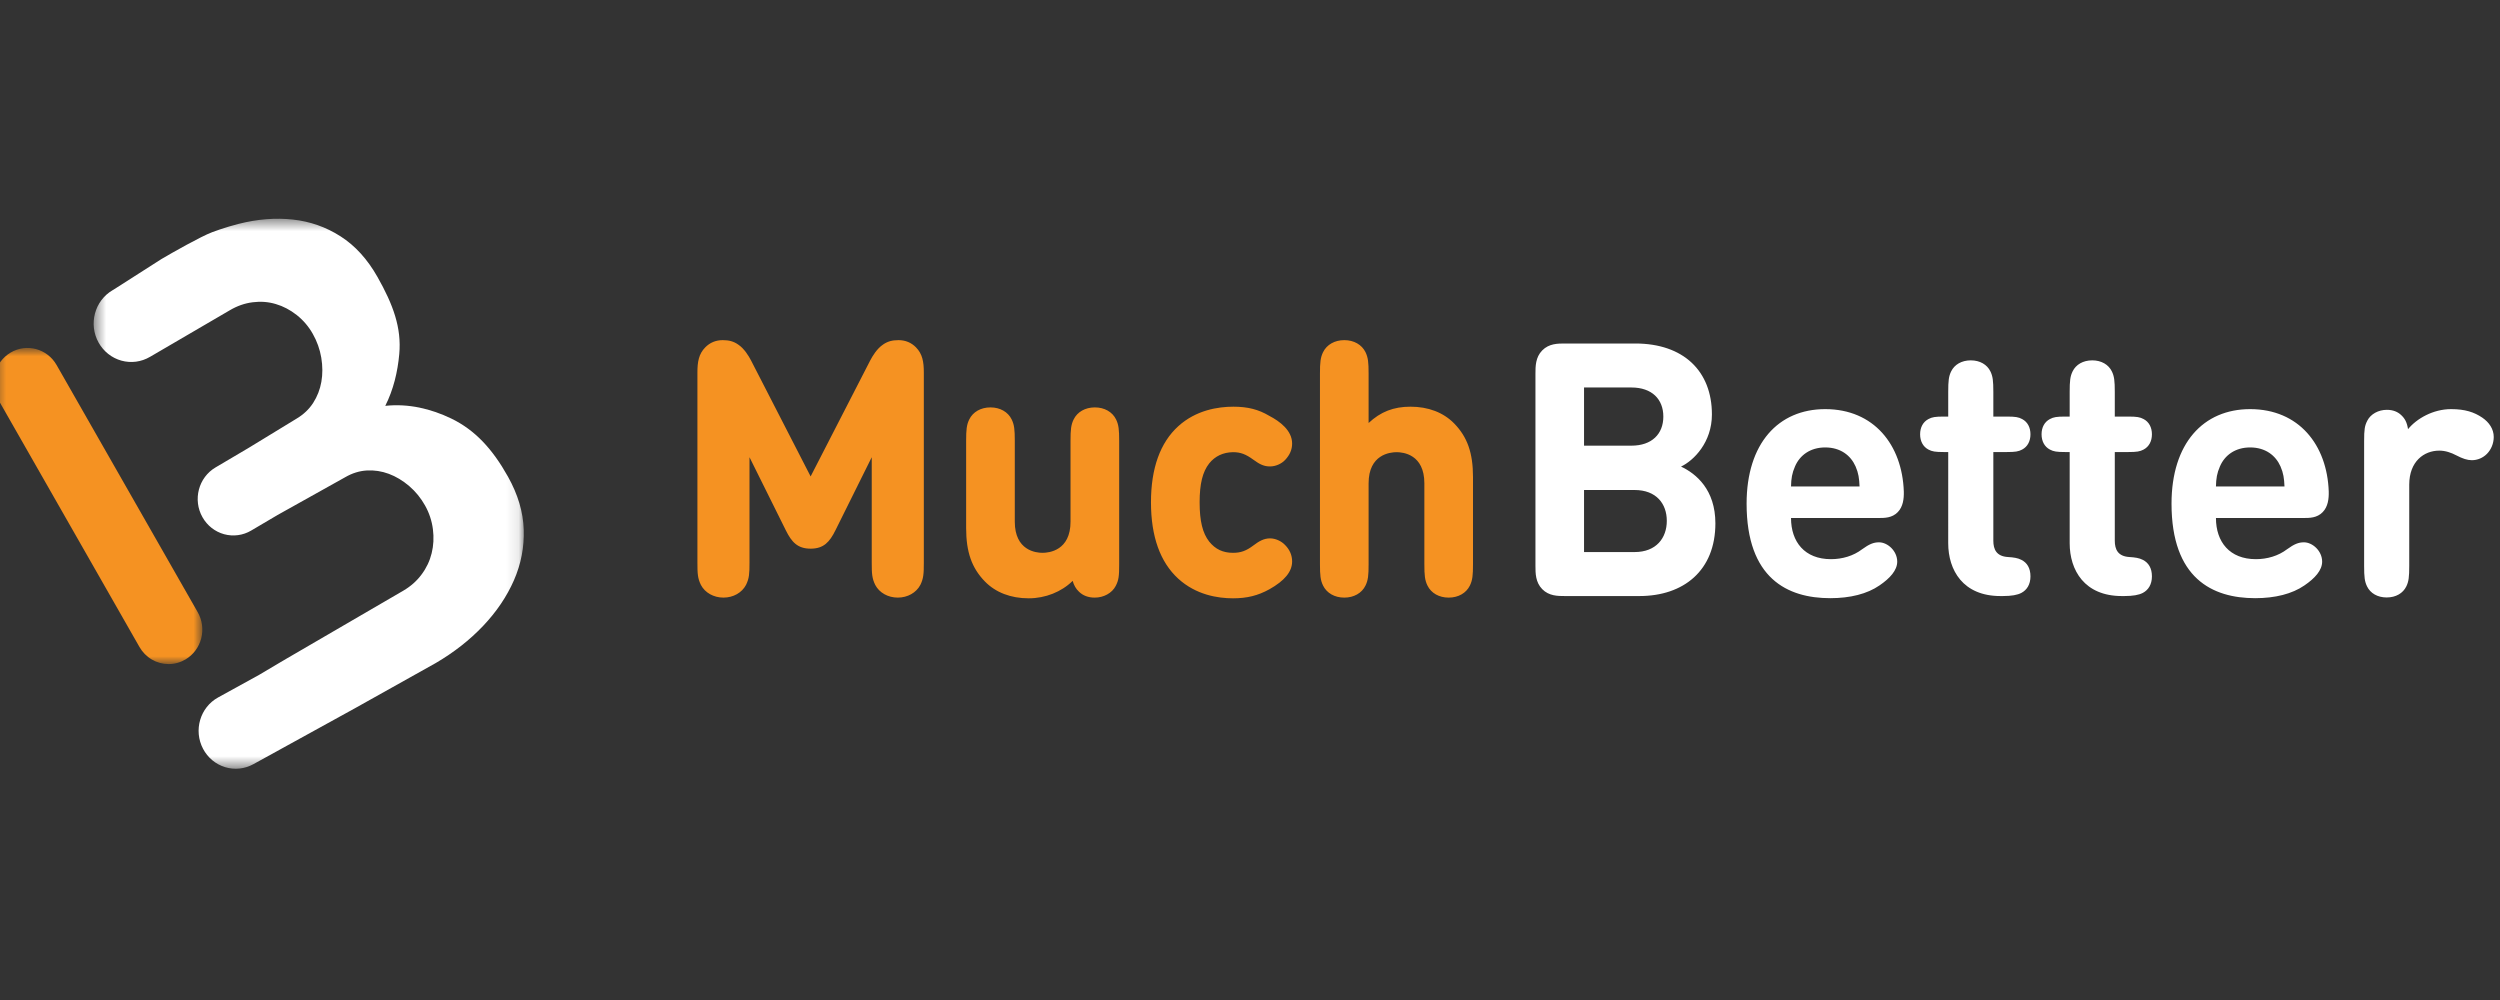 <svg xmlns="http://www.w3.org/2000/svg" width="200" height="80" viewBox="0 0 200 80" fill="none"><rect x="0" y="0" width="200" height="80" fill="#333333" stroke="none"/><g clip-path="url(#clip0_2062_5110)"><mask id="mask0_2062_5110" style="mask-type:luminance" maskUnits="userSpaceOnUse" x="-1" y="27" width="18" height="27"><path d="M-0.5 27.836H16.187V53.126H-0.5V27.836Z" fill="white"></path></mask><g mask="url(#mask0_2062_5110)"><path fill-rule="evenodd" clip-rule="evenodd" d="M13.49 53.126C13.018 53.127 12.554 53.001 12.145 52.761C11.736 52.521 11.395 52.175 11.157 51.758L-0.132 31.984C-0.311 31.671 -0.427 31.326 -0.475 30.967C-0.523 30.608 -0.501 30.243 -0.411 29.893C-0.321 29.543 -0.164 29.214 0.05 28.925C0.265 28.637 0.533 28.395 0.839 28.212C2.126 27.445 3.778 27.889 4.529 29.204L15.819 48.978C15.997 49.291 16.114 49.636 16.162 49.995C16.21 50.354 16.188 50.719 16.098 51.069C16.008 51.419 15.851 51.748 15.636 52.037C15.422 52.325 15.154 52.567 14.848 52.75C14.436 52.996 13.968 53.126 13.49 53.126Z" fill="#F59222"></path></g><mask id="mask1_2062_5110" style="mask-type:luminance" maskUnits="userSpaceOnUse" x="7" y="17" width="35" height="45"><path d="M7.492 17.5H41.904V61.5H7.492V17.5Z" fill="white"></path></mask><g mask="url(#mask1_2062_5110)"><path fill-rule="evenodd" clip-rule="evenodd" d="M41.899 42.371C41.855 40.968 41.434 39.553 40.636 38.128C39.395 35.911 37.995 34.397 36.099 33.482C34.485 32.703 32.681 32.267 30.822 32.468C31.473 31.175 31.813 29.756 31.942 28.319C32.131 26.215 31.45 24.366 30.198 22.155C29.393 20.734 28.408 19.651 27.243 18.907C26.079 18.161 24.804 17.713 23.42 17.564C22.034 17.414 20.593 17.529 19.097 17.908C18.59 18.038 18.088 18.187 17.591 18.355C17.397 18.418 17.2 18.491 16.979 18.573C16.081 18.907 13.72 20.248 12.916 20.724L9.094 23.166L9.007 23.217C7.565 24.06 7.065 25.937 7.889 27.41C8.085 27.761 8.347 28.068 8.659 28.315C8.971 28.562 9.328 28.744 9.709 28.85C10.09 28.956 10.488 28.985 10.88 28.934C11.271 28.882 11.649 28.753 11.992 28.552L12.059 28.514L18.383 24.822C18.971 24.474 19.581 24.26 20.217 24.181C20.852 24.099 21.467 24.146 22.061 24.323C22.656 24.497 23.214 24.791 23.734 25.199C24.257 25.612 24.696 26.125 25.024 26.711C25.36 27.301 25.59 27.947 25.703 28.619C25.814 29.291 25.817 29.933 25.709 30.544C25.606 31.146 25.383 31.72 25.055 32.23C24.726 32.739 24.283 33.159 23.727 33.49L19.915 35.816L18.291 36.776L17.242 37.395C15.878 38.2 15.41 39.983 16.198 41.377C16.385 41.709 16.634 42 16.931 42.233C17.228 42.466 17.567 42.638 17.929 42.737C18.291 42.836 18.669 42.861 19.04 42.811C19.412 42.761 19.77 42.637 20.094 42.445L22.206 41.199L27.615 38.178C28.175 37.853 28.753 37.672 29.349 37.638C29.947 37.604 30.532 37.694 31.104 37.906C31.675 38.119 32.217 38.443 32.73 38.879C33.241 39.317 33.672 39.845 34.002 40.437C34.333 41.022 34.547 41.668 34.633 42.338C34.717 43.002 34.686 43.643 34.533 44.256C34.384 44.87 34.116 45.437 33.727 45.957C33.341 46.479 32.852 46.911 32.263 47.255L22.883 52.714L22.424 52.984L20.731 53.988L17.45 55.795C16.006 56.589 15.467 58.429 16.244 59.904C16.429 60.255 16.68 60.566 16.982 60.817C17.284 61.069 17.631 61.258 18.005 61.372C18.378 61.486 18.77 61.525 19.158 61.484C19.546 61.444 19.922 61.326 20.265 61.137L28.363 56.678L34.854 53.047C36.312 52.195 37.577 51.204 38.65 50.072C39.723 48.94 40.544 47.724 41.114 46.425C41.683 45.126 41.945 43.774 41.899 42.371Z" fill="white"></path></g><path fill-rule="evenodd" clip-rule="evenodd" d="M130.762 44.165C132.511 44.165 133.344 43.03 133.344 41.668C133.344 40.306 132.511 39.2 130.762 39.2H126.723V44.165H130.762ZM126.723 30.999V35.653H130.512C132.151 35.653 133.067 34.716 133.067 33.326C133.067 31.935 132.151 30.999 130.512 30.999H126.723ZM125.196 47.684C124.627 47.684 123.919 47.684 123.377 47.131C122.836 46.577 122.836 45.854 122.836 45.272V29.892C122.836 29.311 122.836 28.587 123.377 28.034C123.919 27.48 124.627 27.48 125.196 27.48H130.818C134.69 27.48 136.953 29.694 136.953 33.156C136.953 35.397 135.496 36.844 134.482 37.327C135.69 37.894 137.231 39.171 137.231 41.867C137.231 45.641 134.691 47.684 131.151 47.684H125.196ZM148.446 37.313C148.057 36.433 147.238 35.795 146.017 35.795C144.809 35.795 143.976 36.433 143.601 37.313C143.365 37.852 143.296 38.277 143.282 38.916H148.765C148.737 38.277 148.682 37.852 148.446 37.313ZM143.282 41.441C143.282 43.356 144.378 44.733 146.475 44.733C147.377 44.733 148.266 44.477 148.973 43.938C149.542 43.527 149.89 43.385 150.32 43.385C151.014 43.385 151.778 44.08 151.778 44.931C151.778 45.626 151.194 46.265 150.361 46.833C149.376 47.514 148.015 47.854 146.419 47.854C142.99 47.854 139.728 46.265 139.728 40.292C139.728 35.468 142.268 32.73 146.017 32.73C149.917 32.73 152.18 35.596 152.305 39.327C152.319 39.895 152.249 40.533 151.819 40.973C151.361 41.441 150.778 41.441 150.237 41.441H143.282ZM155.858 36.163H155.497C154.816 36.163 154.566 36.121 154.275 35.965C153.845 35.738 153.609 35.298 153.609 34.744C153.609 34.191 153.845 33.752 154.275 33.525C154.566 33.368 154.816 33.326 155.497 33.326H155.858V31.354C155.858 30.46 155.899 30.105 156.093 29.708C156.357 29.169 156.926 28.828 157.662 28.828C158.398 28.828 158.967 29.169 159.231 29.708C159.425 30.105 159.467 30.46 159.467 31.354V33.326H160.549C161.23 33.326 161.48 33.368 161.771 33.525C162.202 33.751 162.437 34.191 162.437 34.744C162.437 35.298 162.202 35.738 161.771 35.965C161.48 36.121 161.23 36.163 160.549 36.163H159.467V43.257C159.467 43.953 159.717 44.506 160.633 44.562C161.091 44.591 161.41 44.633 161.715 44.79C162.16 45.016 162.437 45.442 162.437 46.109C162.437 46.761 162.146 47.201 161.715 47.429C161.396 47.598 160.924 47.684 160.23 47.684H160.036C157.038 47.684 155.857 45.613 155.857 43.456L155.858 36.163ZM165.574 36.163H165.213C164.533 36.163 164.283 36.121 163.992 35.965C163.561 35.738 163.325 35.298 163.325 34.744C163.325 34.191 163.561 33.752 163.992 33.525C164.283 33.368 164.533 33.326 165.213 33.326H165.574V31.354C165.574 30.46 165.616 30.105 165.81 29.708C166.073 29.169 166.643 28.828 167.379 28.828C168.114 28.828 168.683 29.169 168.947 29.708C169.141 30.105 169.183 30.46 169.183 31.354V33.326H170.266C170.947 33.326 171.196 33.368 171.488 33.525C171.918 33.751 172.154 34.191 172.154 34.744C172.154 35.298 171.918 35.738 171.488 35.965C171.196 36.121 170.946 36.163 170.266 36.163H169.183V43.257C169.183 43.953 169.433 44.506 170.349 44.562C170.807 44.591 171.126 44.633 171.432 44.79C171.876 45.016 172.154 45.442 172.154 46.109C172.154 46.761 171.862 47.201 171.432 47.429C171.113 47.598 170.641 47.684 169.947 47.684H169.752C166.754 47.684 165.574 45.613 165.574 43.456V36.163ZM182.44 37.313C182.051 36.433 181.232 35.795 180.011 35.795C178.803 35.795 177.97 36.433 177.595 37.313C177.359 37.852 177.29 38.277 177.276 38.916H182.759C182.731 38.277 182.676 37.852 182.44 37.313ZM177.276 41.441C177.276 43.356 178.373 44.733 180.469 44.733C181.371 44.733 182.26 44.477 182.968 43.938C183.536 43.527 183.884 43.385 184.314 43.385C185.008 43.385 185.772 44.08 185.772 44.931C185.772 45.626 185.189 46.265 184.355 46.833C183.37 47.514 182.009 47.854 180.413 47.854C176.984 47.854 173.722 46.265 173.722 40.292C173.722 35.468 176.262 32.73 180.011 32.73C183.912 32.73 186.174 35.596 186.299 39.327C186.313 39.895 186.243 40.533 185.813 40.973C185.355 41.441 184.772 41.441 184.231 41.441H177.276ZM196.084 32.73C197.209 32.73 197.931 32.971 198.583 33.411C199.124 33.78 199.499 34.319 199.499 34.957C199.499 35.496 199.277 35.979 198.958 36.305C198.637 36.631 198.203 36.814 197.75 36.816C197.389 36.816 197.001 36.688 196.515 36.433C196.084 36.206 195.626 36.05 195.141 36.05C193.933 36.05 192.739 36.901 192.739 38.774V45.272C192.739 46.166 192.697 46.52 192.503 46.917C192.239 47.457 191.67 47.797 190.934 47.797C190.199 47.797 189.63 47.457 189.366 46.917C189.172 46.52 189.13 46.166 189.13 45.272V35.298C189.13 34.347 189.172 34.063 189.393 33.638C189.657 33.127 190.268 32.786 190.948 32.786C191.434 32.786 191.823 32.943 192.1 33.212C192.392 33.482 192.559 33.794 192.642 34.333C193.336 33.482 194.655 32.73 196.084 32.73Z" fill="white"></path><path fill-rule="evenodd" clip-rule="evenodd" d="M71.878 27.211C71.37 27.211 71.002 27.316 70.651 27.56C70.158 27.884 69.794 28.495 69.62 28.831L64.85 38.114L60.08 28.83C59.906 28.495 59.541 27.883 59.052 27.562C58.698 27.316 58.33 27.211 57.821 27.211C57.267 27.211 56.795 27.406 56.417 27.792C55.897 28.323 55.793 28.956 55.793 29.805V45.003C55.793 45.907 55.816 46.27 56.073 46.796C56.402 47.42 57.093 47.808 57.877 47.808C58.66 47.808 59.351 47.42 59.682 46.792C59.937 46.27 59.96 45.907 59.96 45.003V36.577L62.866 42.426C63.326 43.355 63.799 43.893 64.85 43.893C65.9 43.893 66.373 43.355 66.834 42.426L69.739 36.577V45.003C69.739 45.907 69.762 46.269 70.02 46.796C70.349 47.42 71.04 47.808 71.823 47.808C72.606 47.808 73.297 47.42 73.629 46.792C73.883 46.269 73.906 45.907 73.906 45.003V29.805C73.906 28.956 73.802 28.323 73.282 27.792C72.905 27.406 72.432 27.211 71.878 27.211ZM87.588 32.592C86.821 32.592 86.187 32.951 85.893 33.552C85.68 33.987 85.642 34.376 85.642 35.256V41.735C85.642 44.046 83.925 44.226 83.399 44.226C82.879 44.226 81.183 44.046 81.183 41.735V35.256C81.183 34.376 81.145 33.987 80.932 33.552C80.638 32.951 80.004 32.592 79.237 32.592C78.47 32.592 77.836 32.951 77.542 33.552C77.329 33.987 77.291 34.377 77.291 35.256V42.243C77.291 44.164 77.742 45.444 78.797 46.523C79.656 47.401 80.866 47.865 82.296 47.865C83.632 47.865 84.925 47.348 85.813 46.469C85.913 46.808 86.055 47.094 86.325 47.343C86.638 47.648 87.071 47.809 87.575 47.809C88.303 47.809 88.962 47.444 89.254 46.881C89.499 46.41 89.534 46.091 89.534 45.158V35.257C89.534 34.376 89.496 33.987 89.284 33.552C88.989 32.951 88.356 32.592 87.588 32.592ZM98.641 36.174C99.235 36.174 99.662 36.332 100.272 36.778C100.804 37.174 101.152 37.315 101.603 37.315C102.044 37.315 102.521 37.108 102.817 36.788C103.189 36.392 103.37 35.964 103.37 35.481C103.37 34.438 102.383 33.705 101.553 33.273C100.685 32.756 99.822 32.535 98.668 32.535C97.446 32.535 95.69 32.805 94.268 34.092C92.815 35.407 92.078 37.458 92.078 40.186C92.078 42.915 92.812 44.97 94.259 46.293C95.679 47.592 97.425 47.865 98.641 47.865C99.765 47.865 100.636 47.648 101.554 47.141C102.776 46.454 103.37 45.727 103.37 44.918C103.37 44.427 103.184 43.986 102.818 43.613C102.512 43.283 102.036 43.07 101.604 43.07C101.115 43.07 100.732 43.287 100.271 43.636C99.703 44.066 99.26 44.226 98.641 44.226C97.836 44.226 97.23 43.94 96.735 43.327C96.206 42.65 95.97 41.682 95.97 40.186C95.97 38.709 96.206 37.749 96.734 37.075C97.204 36.491 97.846 36.188 98.641 36.174ZM116.334 33.877C115.475 32.999 114.265 32.535 112.835 32.535C111.493 32.535 110.446 32.94 109.488 33.84V29.876C109.488 28.996 109.451 28.606 109.238 28.171C108.944 27.57 108.31 27.211 107.543 27.211C106.775 27.211 106.142 27.57 105.847 28.171C105.635 28.606 105.597 28.995 105.597 29.876V45.144C105.597 46.023 105.635 46.413 105.847 46.848C106.142 47.45 106.776 47.809 107.543 47.809C108.31 47.809 108.944 47.45 109.238 46.848C109.451 46.413 109.488 46.023 109.488 45.144V38.665C109.488 36.354 111.206 36.174 111.732 36.174C112.252 36.174 113.949 36.354 113.949 38.665V45.144C113.949 46.023 113.986 46.413 114.199 46.848C114.493 47.45 115.127 47.809 115.894 47.809C116.661 47.809 117.295 47.45 117.589 46.848C117.802 46.413 117.84 46.024 117.84 45.144V38.157C117.84 36.236 117.389 34.956 116.334 33.877Z" fill="#F59222"></path></g><defs><clipPath id="clip0_2062_5110"><rect width="200" height="80" fill="white"></rect></clipPath></defs></svg>